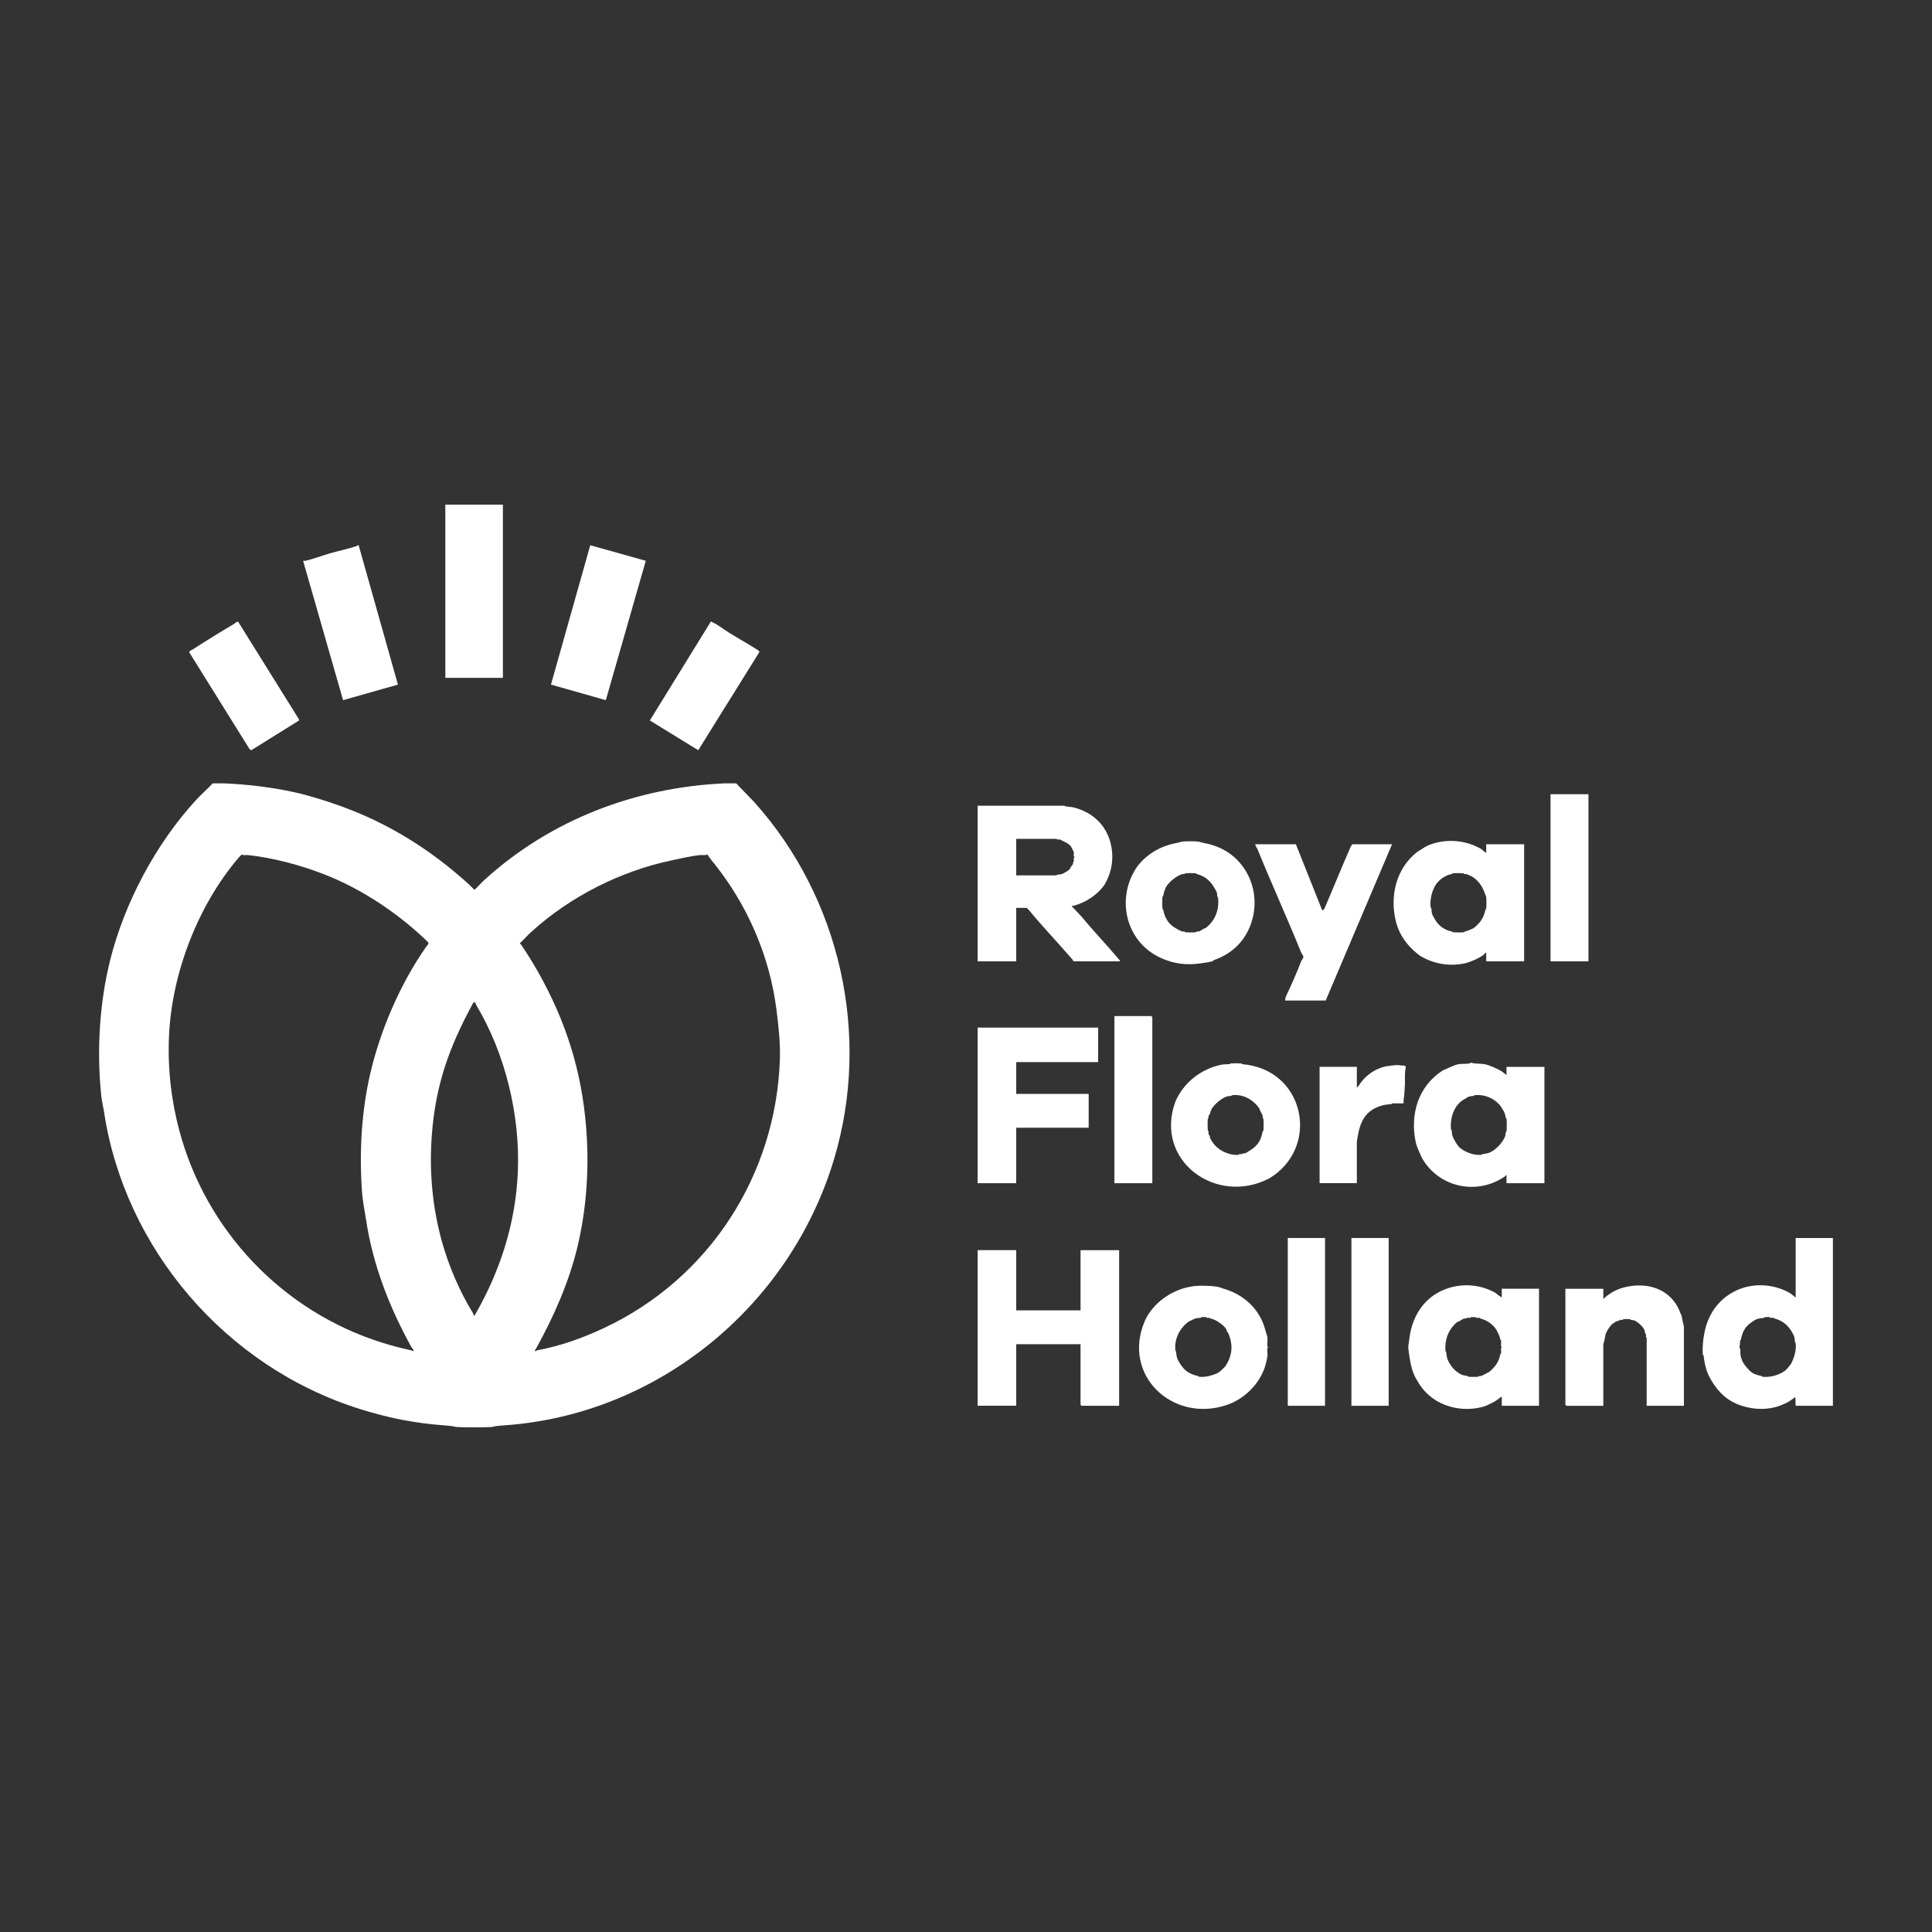 <svg xmlns="http://www.w3.org/2000/svg" id="Laag_2" data-name="Laag 2" viewBox="0 0 1292.48 1292.48"><rect x="0" y="0" width="1292.48" height="1292.48" fill="#333333" stroke="none"/><defs><style>      .cls-1 {        fill: none;      }      .cls-2 {        fill: #fff;      }    </style></defs><g id="Laag_1-2" data-name="Laag 1"><rect class="cls-1" width="1292.48" height="1292.48"></rect><g><path class="cls-2" d="M330.08,954.47c-1.17.55-24.65.55-25.82,0-1.06-.5-5.45-.79-7.02-.91-20.43-1.52-37.43-5.01-56.18-10.86-90.4-28.22-157.74-107.8-171.47-198.91-.5-3.32-1.46-7.06-1.81-10.41-3.24-30.77-1.15-62.74,5.89-90.97,9.52-38.16,30.36-77.71,57.54-107.26,3.53-3.84,7.52-7.29,11.1-11.09,2.56.08,5.14-.11,7.7,0,15.78.7,31.87,2.62,46.66,5.88,10.65,2.35,21.24,5.72,31.71,9.5,32.01,11.57,60.09,29.3,85.17,52.05,1.26,1.14,2.38,2.46,3.62,3.62h.45c2.18-2.04,4.14-4.33,6.34-6.34,44.68-40.72,101.82-62.1,160.83-64.72,2.56-.11,5.14.08,7.7,0l12.01,12.45c57.99,64.6,78.21,156.5,53.46,238.96-29.75,99.12-118.74,171.19-220.86,178.09-1.53.1-5.99.42-7.02.91ZM276.63,903.78c.5-.5-1.16-2.13-1.36-2.49-14.93-27-25.88-55.43-30.35-85.09-.9-5.96-2.27-12.45-2.72-18.56-1.97-27.04-.31-54.28,5.44-79.2,6.61-28.68,19.81-59.71,37.15-84.63.58-.84,2.09-2.19,1.81-3.17-.07-.23-2.89-2.92-3.4-3.39-19.14-17.73-41.55-32.54-65.69-42.09-15.6-6.17-34.96-11.41-51.65-13.12-1.36-.14-3.13.42-4.08-.45-.64.71-1.42,1.31-2.04,2.04-27.61,32.39-44.74,77.66-46.66,119.03-1.04,22.36,1.56,43.62,6.8,63.36,17.79,67.14,69.08,121.4,136.14,142.34,6.62,2.07,12.29,3.49,19.03,4.98.67.15.92.54,1.59.45ZM357.72,903.78c.8.35,1.4-.42,1.59-.45,15.3-2.78,30.36-8.12,44.85-14.94,70.92-33.34,114.95-102.92,117.56-179.45.39-11.43-.91-22.79-2.27-33.49-4.61-36.28-19.84-71.26-43.49-100.02-.71-.86-1.66-2.21-2.27-3.17-.15-.24-.49-.43-.68-.68-1.08.88-3.03.32-4.53.45-6.18.57-13.45,2.35-19.48,3.62-33.33,7.01-67.44,23.89-93.78,47.97-2.59,2.37-4.91,5.07-7.48,7.47.25.32.69.59.91.91,5.19,7.66,10.13,15.81,14.5,23.99,17.89,33.48,27.4,67.15,29.45,105.45,1.35,25.35-.82,49.84-6.34,72.87s-15.5,45.91-27.64,67.89c-.17.31-1.03,1.48-.91,1.58ZM316.95,880.24c.68-.17,1.03-1,1.36-1.58,16.5-28.9,26.62-60.7,28.09-94.14.89-20.27-1.47-39.85-5.89-57.93-4.63-18.93-11.84-37.39-22.2-54.76-.07-.12.07-.35,0-.45-.25-.39-.83-.73-1.13-1.13-.2,0-.97,1.28-1.13,1.58-15.87,29.46-24.69,54.25-27.18,87.8-1.84,24.68.56,48.66,6.8,71.06,4.51,16.18,11.81,33.26,20.84,47.97l.45,1.58Z"></path><path class="cls-2" d="M1226.19,828.2v112.24h-24.92l-.23-5.88c-2.32,1.74-4.58,3.51-7.25,4.53-7.88,3.85-16.97,4.29-25.37,2.26-9.33-2.26-16.02-6.8-21.52-14.71-4.87-7.01-6.22-11.84-7.25-19.91-.02-.17-.44-.29-.45-.45-.44-4.82.14-9.71.91-14.03,2.2-12.4,9.27-23.12,21.07-28.74,11.35-5.54,25.68-4.77,36.7,1.81l3.4,2.72v-39.83h24.92ZM1180.66,881.15c-.16.02-.28.43-.45.45-1.81.27-3.33.28-4.98.91-2.07.79-5.6,3.44-7.02,5.2-2.07,2.57-2.99,5.42-3.62,8.6-.04.18-.43.28-.45.45-.24,1.62.08,2.32-.45,4.07-.27.88.43,1.23.45,1.36.3,1.67-.03,3.62.45,5.43.13.49.67,2.14.91,2.72.93,2.31,4.5,6.55,6.57,7.92,1.82,1.21,4.42,1.88,6.34,2.26.18.04.28.43.45.45,3.08.45,6.47-.04,9.06-.91,2.28-.76,4.52-1.71,6.34-3.17,1.6-1.29,2.47-2.93,3.85-4.3,2.14-4.3,3.77-9.17,3.17-14.03-.02-.17-.42-.28-.45-.45-.19-1.06-.16-2.6-.45-3.62-.34-1.2-1.56-3.46-2.27-4.53-2.69-4.05-6.33-6.74-11.1-7.92-.18-.04-.28-.42-.45-.45-.68-.12-1.56.11-2.27,0-.17-.03-.29-.43-.45-.45-.86-.09-2.31-.09-3.17,0Z"></path><path class="cls-2" d="M712.22,539c.16.01.29.43.45.45,2.3.29,4.14.32,6.34.91,11.01,2.94,19.79,10.42,23.33,21.5,3.25,10.18,2.04,21.05-3.62,30.32-5.14,6.97-12.63,11.64-20.61,13.8-.36.1-1.08-.26-1.13.23l6.8,7.24c7.78,9.52,16.7,18.74,24.69,28.29.38.46.86.58.68,1.36h-31.26c-.06,0,.1-.49,0-.68-.24-.42-2.66-3.03-3.17-3.62-8.88-10.21-17.93-19.66-26.28-29.87-.24-.29-1.47-1.58-1.59-1.58h-7.02v35.75h-25.82v-104.09h58.22ZM679.83,585.61h26.96c.15,0,.28-.42.45-.45.99-.18,2.18-.09,3.17-.45.86-.32,3.45-1.8,4.08-2.26.42-.31,1.27-1.17,1.59-1.58.07-.09-.07-.35,0-.45.56-.8,1.47-1.79,1.81-2.72.09-.25-.08-.62,0-.91.05-.18.42-.28.45-.45.12-.68-.14-1.62,0-2.26.04-.17.4-.27.45-.45.16-.6-.41-.72-.45-.91-.17-.77.17-1.94,0-2.72-.04-.2-1.66-3.38-1.81-3.62-1.12-1.69-3.79-3.08-5.66-3.85-.37-.15-1.56-.85-1.81-.91-.53-.11-1.26.1-1.81,0-.17-.03-.3-.45-.45-.45h-26.96v24.44Z"></path><path class="cls-2" d="M679.83,836.34v40.28h43.04v-40.28h25.82v104.09h-25.14s-.68-.63-.68-.68v-40.51h-43.04v41.18h-25.82v-104.09h25.82Z"></path><path class="cls-2" d="M994.24,643.09v-5.88c-.85.31-1.35,1.3-2.04,1.81-2.87,2.11-8.73,4.66-12.23,5.43-10.26,2.26-20.94.37-29.9-4.98-6.42-4.68-11.97-11.1-14.72-18.33-.44-1.16-1.08-2.98-1.36-4.07-4.43-17.07-.34-35.93,14.27-47.29,2.3-1.12,4.37-3.02,6.8-4.07,11.3-4.89,25.16-4.02,35.79,2.26l3.4,2.72v-5.88h25.37v78.3h-25.37ZM971.81,584.26c-.17.02-.28.42-.45.45-2.26.45-2.85.61-4.98,1.81-2.91,1.64-5.65,4.23-7.02,7.47-1.82,3.65-2.81,8.69-2.27,13.12.02.17.42.28.45.45.19,1.06.16,2.6.45,3.62.31,1.1,1.17,2.48,1.81,3.62,1.95,3.45,4.54,5.89,8.38,7.47,1.34.55,1.72.62,3.17.91.18.04.28.43.45.45,1.34.2,6.42.23,7.7,0,.17-.03.27-.41.45-.45,2.22-.55,3.88-1.33,5.89-2.26,4.34-3.44,6.83-6.94,7.93-12.45.04-.18.43-.28.45-.45.23-1.54.23-6.6,0-8.15-.05-.31-.76-1.81-.91-2.26-1.48-4.43-4.28-8.65-8.38-11.09-.88-.52-3.31-1.59-4.08-1.81-.37-.1-.94.08-1.36,0-.18-.04-.28-.43-.45-.45-1.41-.21-5.84-.21-7.25,0Z"></path><path class="cls-2" d="M1004.66,940.44v-5.88c-.81-.21-.9.36-1.36.68-1.01.7-1.92,1.42-2.94,2.04-2.64,1.58-6.39,3.42-9.06,4.07-16.48,4.03-34.83-2.07-43.27-17.88-3.13-4.77-4.06-9.76-4.98-14.94-.25-1.42-1.12-6.98-.91-8.15.55-3,.72-6.08,1.36-9.05,3.04-14.13,11.38-25.11,25.6-29.64,10.23-3.26,21.68-2.22,31.26,3.17,1.42,1.19,2.82,2.21,4.3,3.17v-5.88h24.92v78.3h-24.92ZM984.04,881.15c-.16.02-.28.43-.45.45-.7.11-1.57-.11-2.27,0-.17.03-.28.41-.45.45-.41.09-.98-.1-1.36,0-1.21.33-3.13,2.09-4.53,2.26-5.99,4.82-8.71,12.11-7.93,19.69.02.16.43.28.45.45.26,1.71.23,3.28.91,4.98,1.34,3.39,4.04,6.89,7.02,8.83.47.31,1.76,1.16,2.27,1.36,1.2.48,2.89.67,4.08.91.18.04.28.43.45.45,1.33.2,5.46.2,6.8,0,.17-.02.28-.41.45-.45.41-.09.98.1,1.36,0,.8-.22,2.74-1.35,3.62-1.81.59-.31,1.18-.74,1.81-.91,4.26-3.69,6.43-6.77,7.48-11.99.04-.18.43-.28.45-.45.16-1.11-.18-2.53,0-3.62.03-.17.45-.3.45-.45s-.42-.28-.45-.45c-.2-1.22.18-2.83,0-4.07-.02-.17-.41-.27-.45-.45-.46-2.09-.8-3.04-1.81-4.98-.25-.47-.63-1.4-.91-1.81-2.47-3.72-6.25-6.38-10.65-7.47-.18-.04-.28-.42-.45-.45-.68-.12-1.56.11-2.27,0-.17-.03-.29-.43-.45-.45-.86-.09-2.31-.09-3.17,0Z"></path><path class="cls-2" d="M1007.83,791.54v-5.43c-.51.02-.76.67-1.13.91-.42.27-.89.61-1.36.91-18.44,11.65-43.06,6.13-54.14-13.35-1.39-3.38-3.34-7-4.08-10.41-3.95-18.23,1.45-37.71,18.35-48.2,3.22-1.23,7.24-3.55,10.42-4.07,2.27-.37,5.18-.08,7.25-.45.13-.02.47-.72,1.36-.45,2.6.79,5.83.45,8.61.91,2.92.48,9.1,3.21,11.78,4.98.97.64,1.89,1.61,2.94,2.26v-5.43h25.37v77.84h-25.37ZM986.31,732.7c-.17.02-.28.42-.45.45-.99.18-2.18.09-3.17.45-.9.33-2.23,1.33-3.17,1.81-6.8,3.67-9.6,12.73-8.83,20.14.02.16.43.28.45.45.19,1.25.07,2.35.45,3.62.61,2,2.71,5.57,4.08,7.24,1.27,1.55,3.81,3.01,5.66,3.85,2.85,1.34,6.64,2.22,9.97,1.81.17-.02.28-.42.45-.45,1.42-.25,3.07-.33,4.53-.91,4.25-1.69,9.05-6.76,10.65-11.09.28-.76.29-1.92.45-2.72.04-.18.43-.28.45-.45.24-1.61.24-6.99,0-8.6-.02-.17-.42-.28-.45-.45-.42-2.12-.81-3.94-2.27-5.88-3.44-6.48-11.43-10.19-18.8-9.28Z"></path><polygon class="cls-2" points="734.65 687.45 734.65 710.53 679.83 710.53 679.83 731.8 728.3 731.8 728.3 754.43 679.83 754.43 679.83 791.54 654.01 791.54 654.01 687.45 734.65 687.45"></polygon><path class="cls-2" d="M1126.52,940.44h-24.92v-45.48c0-.15-.42-.28-.45-.45-.1-.55.11-1.28,0-1.81-.04-.17-.4-.27-.45-.45-.27-.94-.42-2.37-.91-3.17-1.4-2.32-3.77-4.24-6.12-5.66-.87-.23-1.86-.28-2.72-.45-.18-.04-.28-.43-.45-.45-1.02-.15-3.48-.13-4.53,0-.17.02-.28.42-.45.45-.55.1-1.28-.11-1.81,0-.17.04-.27.4-.45.45-.87.25-1.83.4-2.72.91-.31.17-.58.68-.91.91-.11.07-.36-.07-.45,0-.56.42-1.59,1.48-2.04,2.04-.73.91-2.23,3.31-2.72,4.53s-.67,2.88-.91,4.07c-.13.64-.91,3.2-.91,3.62v40.96h-24.69s-.68-.63-.68-.68v-77.62h25.37v6.79c.84-.32,1.35-1.28,2.04-1.81,3.49-2.67,7.32-4.74,11.78-5.88,15.93-4.09,32.09,1.2,37.83,17.42.96,1.44,1.02,3.26,1.36,4.98.13.64.91,3.2.91,3.62v53.18Z"></path><rect class="cls-2" x="297.92" y="337.6" width="38.51" height="115.86"></rect><path class="cls-2" d="M791.05,562.99c2.74-.25,7.68-.25,10.42,0,.74.07,2.81.76,3.62.91,11.94,2.12,21.76,8.06,28.31,18.78,7.26,11.88,7.72,26.96,1.81,39.37-4.72,9.87-12.51,16.44-22.88,20.14-.25.09-1.15.85-1.36.91-2.49.68-5.09.96-7.7,1.36-9.43,1.42-18.13.32-26.73-3.62-23.95-10.98-30.22-40.49-15.63-61.32,6.71-8.6,15.98-13.75,26.5-15.61.81-.14,2.89-.84,3.62-.91ZM792.86,584.26c-.17.02-.28.42-.45.45-.42.08-.99-.1-1.36,0-3.56,1.01-7.97,4.52-10.19,7.47-1.56,2.06-2.22,4.74-2.72,7.24-.04.18-.43.28-.45.45-.23,1.54-.23,6.6,0,8.15.02.17.42.28.45.45.72,3.58,1.73,6.18,4.08,9.05,1.73,2.12,6.45,4.98,8.83,5.66.37.1.94-.08,1.36,0,.18.04.28.43.45.45,1.41.21,5.84.21,7.25,0,.17-.02.28-.41.45-.45.41-.09.98.1,1.36,0,1.21-.33,3.13-2.09,4.53-2.26,6.43-4.84,9.4-12.34,8.38-20.59-.02-.17-.42-.28-.45-.45-.18-.99-.09-2.18-.45-3.17-.31-.84-1.3-2.31-1.81-3.17-2.67-4.54-6.23-7.51-11.55-8.83-.18-.04-.28-.42-.45-.45-1.22-.22-5.97-.19-7.25,0Z"></path><path class="cls-2" d="M823.22,711.43c2.08-.15,5.18-.17,7.25,0,.16.01.29.44.45.45,1.34.14,2.5.28,3.62.45,39.14,5.89,48,56,14.5,76.03-35.29,18.41-77.12-11.78-62.75-51.37,5.58-12.88,17.32-21.9,30.58-24.67,1.93-.4,3.9-.27,5.89-.45.16-.02.29-.44.45-.45ZM824.12,732.7c-.17.02-.28.42-.45.45-.99.18-2.18.09-3.17.45-3.58,1.32-7.65,4.81-9.74,7.92-.69,1.03-.97,2.61-1.36,3.62-.1.26-.85,1.15-.91,1.36-.1.38.09.95,0,1.36-.04.18-.43.29-.45.45-.24,1.65-.21,6.45,0,8.15.02.17.42.28.45.45.1.56-.11,1.28,0,1.81.04.16.8,1.1.91,1.36s-.11.65,0,.91c1.75,4.19,5.54,7.94,9.74,9.73,2.71,1.26,6.36,2.2,9.51,1.81.17-.02.28-.42.45-.45.55-.1,1.29.12,1.81,0,.18-.04.28-.41.45-.45.4-.09.98.1,1.36,0,.6-.16,2.46-1.39,3.17-1.81,1.86-1.09,3.69-2.41,5.21-4.3,2.07-2.57,2.99-5.42,3.62-8.6.04-.18.43-.28.45-.45.23-1.54.23-6.6,0-8.15-.02-.17-.41-.27-.45-.45-.09-.41.1-.98,0-1.36-.38-1.38-1.91-3.44-2.27-4.98-4.16-5.98-10.81-9.76-18.35-8.83Z"></path><path class="cls-2" d="M799.2,860.33c4.01-.41,11.19-.18,14.95.45,1.38.23,3.17.96,4.53,1.36,13.62,4,24.23,13.73,27.86,27.83.36,1.38,1.2,3.67,1.36,4.98.22,1.81-.29,4.15,0,5.88.03.17.45.3.45.45s-.42.28-.45.45c-.27,1.59.18,3.74,0,5.43-.1.99-.63,3.34-.91,4.53-2.97,12.77-13.78,24.07-26.5,28.29-36.29,12.03-70.2-20.24-54.59-56.35,5.32-12,18.04-20.75,30.58-22.86.8-.13,2.24-.4,2.72-.45ZM803.74,881.15c-.16.02-.28.43-.45.45-1.25.19-2.35.07-3.62.45s-2.7,1.41-4.08,1.81c-6.4,4.46-10.1,11.85-9.29,19.69.02.16.43.28.45.45.26,1.71.23,3.28.91,4.98.98,2.48,3.6,6.26,5.66,7.92,2.4,1.93,5.23,3.04,8.15,3.62.18.04.28.43.45.45,3.01.44,6.09-.1,8.61-.91,1.65-.53,3.08-.93,4.53-1.81,1.72-1.05,3.21-2.82,4.76-4.3,4.19-6.53,5.11-12.76,2.72-19.91-.63-1.89-.81-2.01-1.81-3.62-.13-.2-.33-1.17-.45-1.36-1.71-2.57-5.98-5.53-8.83-6.56-.83-.3-1.04-.27-1.81-.45-.18-.04-.28-.41-.45-.45-.52-.12-1.26.1-1.81,0-.17-.03-.29-.43-.45-.45-.83-.1-2.33-.09-3.17,0Z"></path><path class="cls-2" d="M866.93,564.8l17.67,44.35,1.36-1.13c5.97-13.87,11.59-27.88,17.67-41.64.13-.29.95-1.58,1.13-1.58h26.5l-44.4,104.55h-27.18l.45-2.49c3.81-7.9,7.25-15.92,10.42-23.99l1.36-2.26v-.91l-1.36-2.26c-9.46-23.36-19.93-46.27-29.45-69.7-.59-.84-1.25-1.91-1.36-2.94h27.18Z"></path><polygon class="cls-2" points="432.02 375.17 405.29 468.4 368.59 457.99 394.87 364.76 432.02 375.17"></polygon><path class="cls-2" d="M239.93,364.76l26.28,93.23-36.7,10.41-26.73-93.23c.5-.07,1.14.1,1.59,0,5.2-1.23,11.06-3.47,16.31-4.98,5.77-1.66,12.6-3.05,18.12-4.98.26-.09.39-.69,1.13-.45Z"></path><path class="cls-2" d="M434.74,481.97l40.77-66.08c.75-.23.83.32,1.13.45,3.87,1.7,7.28,4.56,10.87,6.79,6.42,3.98,13.11,7.72,19.48,11.77.39.25.73.83,1.13,1.13l-41,65.85-32.39-19.91Z"></path><path class="cls-2" d="M159.29,415.9l40.77,65.4v.68l-31.94,19.91-1.13-.68-40.32-64.72v-.45c.4-.3.74-.88,1.13-1.13.11-.07.35.07.45,0,9.38-6.06,19.09-12.11,28.54-17.65.7-.41,1.45-1.54,2.49-1.36Z"></path><rect class="cls-2" x="1037.28" y="531.31" width="25.37" height="111.79"></rect><path class="cls-2" d="M770.89,791.54h-25.37v-111.79h24.69s.68.63.68.68v111.11Z"></path><rect class="cls-2" x="861.5" y="828.2" width="24.92" height="112.24"></rect><rect class="cls-2" x="904.08" y="828.2" width="24.92" height="112.24"></rect><path class="cls-2" d="M938.97,738.13h-7.48c-.15,0-.29.44-.45.45-3.24.34-4.72.36-7.7,1.36-7.51,2.5-11.59,7.14-13.82,14.71-.89,3.04-1.26,5.88-1.81,9.05v27.83h-24.92v-77.84h24.92v14.03l1.36-1.58c3.41-5.48,8.93-9.91,15.18-11.99,2.91-.97,4.07-1.02,7.25-1.36,2.73-.29,3.03-.42,5.89,0,1.48.22,3.54-.53,2.94,2.04-.76,3.27-.33,6.86-.45,10.41-.11,3.18-.41,7.71-.91,10.86-.1.62.07,1.38,0,2.04Z"></path></g></g></svg>